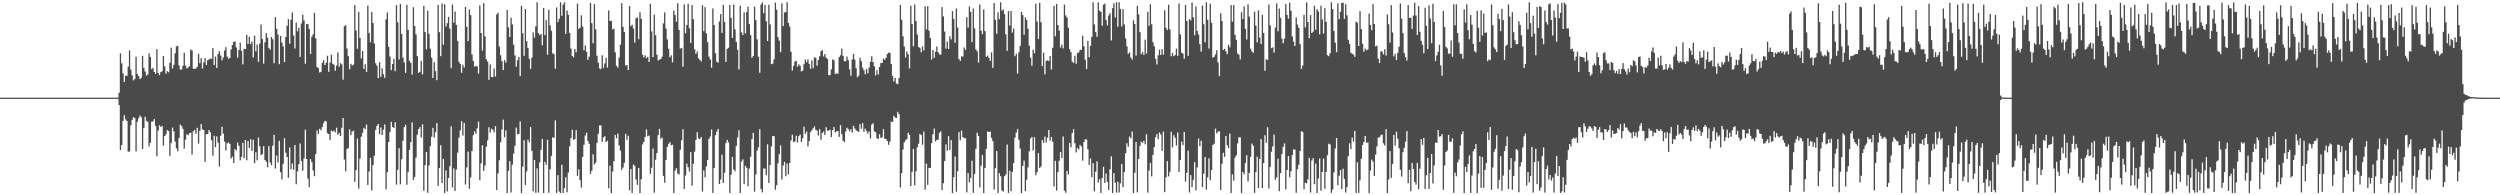 <?xml version="1.0" encoding="UTF-8"?>
<svg xmlns="http://www.w3.org/2000/svg" width="1920" height="150">
  <path d="M0 74.997h1v1.000H0zM1 74.997h1v1.000H1zM2 74.997h1v1.000H2zM3 74.997h1v1.000H3zM4 74.997h1v1.000H4zM5 74.997h1v1.000H5zM6 74.997h1v1.000H6zM7 74.997h1v1.000H7zM8 74.997h1v1.000H8zM9 74.997h1v1.000H9zM10 74.997h1v1.000H10zM11 74.997h1v1.000H11zM12 74.996h1v1.000H12zM13 74.997h1v1.000H13zM14 74.997h1v1.000H14zM15 74.997h1v1.000H15zM16 74.997h1v1.000H16zM17 74.997h1v1.000H17zM18 74.997h1v1.000H18zM19 74.997h1v1.000H19zM20 74.996h1v1.000H20zM21 74.997h1v1.000H21zM22 74.997h1v1.000H22zM23 74.997h1v1.000H23zM24 74.997h1v1.000H24zM25 74.997h1v1.000H25zM26 74.997h1v1.000H26zM27 74.997h1v1.000H27zM28 74.997h1v1.000H28zM29 74.997h1v1.000H29zM30 74.996h1v1.000H30zM31 74.997h1v1.000H31zM32 74.997h1v1.000H32zM33 74.997h1v1.000H33zM34 74.997h1v1.000H34zM35 74.997h1v1.000H35zM36 74.997h1v1.000H36zM37 74.997h1v1.000H37zM38 74.997h1v1.000H38zM39 74.997h1v1.000H39zM40 74.997h1v1.000H40zM41 74.997h1v1.000H41zM42 74.997h1v1.000H42zM43 74.997h1v1.000H43zM44 74.997h1v1.000H44zM45 74.997h1v1.000H45zM46 74.997h1v1.000H46zM47 74.997h1v1.000H47zM48 74.996h1v1.000H48zM49 74.997h1v1.000H49zM50 74.996h1v1.000H50zM51 74.997h1v1.000H51zM52 74.997h1v1.000H52zM53 74.997h1v1.000H53zM54 74.997h1v1.000H54zM55 74.997h1v1.000H55zM56 74.997h1v1.000H56zM57 74.997h1v1.000H57zM58 74.997h1v1.000H58zM59 74.997h1v1.000H59zM60 74.997h1v1.000H60zM61 74.997h1v1.000H61zM62 74.997h1v1.000H62zM63 74.996h1v1.000H63zM64 74.997h1v1.000H64zM65 74.997h1v1.000H65zM66 74.997h1v1.000H66zM67 74.997h1v1.000H67zM68 74.997h1v1.000H68zM69 74.997h1v1.000H69zM70 74.997h1v1.000H70zM71 74.997h1v1.000H71zM72 74.997h1v1.000H72zM73 74.997h1v1.000H73zM74 74.997h1v1.000H74zM75 74.997h1v1.000H75zM76 74.997h1v1.000H76zM77 74.997h1v1.000H77zM78 74.997h1v1.000H78zM79 74.997h1v1.000H79zM80 74.997h1v1.000H80zM81 74.996h1v1.000H81zM82 74.997h1v1.000H82zM83 74.997h1v1.000H83zM84 74.996h1v1.000H84zM85 74.997h1v1.000H85zM86 74.997h1v1.000H86zM87 74.997h1v1.000H87zM88 74.996h1v1.000H88zM89 74.997h1v1.000H89zM90 74.996h1v1.000H90zM91 71.169h1v9.539H91zM92 40.978h1v74.224H92zM93 48.644h1v62.733H93zM94 56.369h1v36.431H94zM95 62.906h1v25.519H95zM96 58.202h1v33.493H96zM97 58.227h1v34.684H97zM98 51.172h1v65.338H98zM99 38.725h1v77.591H99zM100 53.486h1v42.759H100zM101 57.867h1v34.182H101zM102 61.764h1v28.199H102zM103 60.725h1v29.878H103zM104 43.644h1v72.671H104zM105 56.862h1v36.691H105zM106 58.418h1v32.343H106zM107 60.768h1v27.955H107zM108 59.677h1v30.379H108zM109 42.871h1v71.623H109zM110 52.048h1v46.342H110zM111 54.940h1v34.747H111zM112 58.136h1v34.681H112zM113 57.125h1v36.453H113zM114 40.977h1v71.524H114zM115 43.712h1v65.911H115zM116 53.154h1v40.309H116zM117 52.219h1v41.072H117zM118 55.241h1v36.245H118zM119 56.707h1v39.938H119zM120 37.739h1v82.321H120zM121 55.949h1v44.332H121zM122 57.717h1v38.544H122zM123 55.391h1v42.080H123zM124 54.708h1v41.958H124zM125 42.973h1v68.854H125zM126 50.950h1v53.511H126zM127 56.571h1v46.662H127zM128 54.686h1v45.278H128zM129 55.543h1v45.043H129zM130 48.191h1v71.462H130zM131 36.573h1v73.340H131zM132 52.611h1v45.316H132zM133 49.778h1v51.075H133zM134 40.981h1v67.790H134zM135 35.631h1v78.360H135zM136 35.165h1v81.022H136zM137 50.200h1v55.802H137zM138 53.464h1v42.227H138zM139 53.312h1v43.528H139zM140 50.531h1v48.431H140zM141 40.573h1v73.492H141zM142 50.433h1v56.826H142zM143 52.583h1v50.513H143zM144 51.832h1v52.021H144zM145 50.875h1v51.489H145zM146 38.021h1v63.912H146zM147 38.688h1v80.006H147zM148 52.775h1v48.044H148zM149 52.824h1v46.932H149zM150 52.656h1v50.134H150zM151 51.211h1v46.931H151zM152 41.243h1v69.053H152zM153 48.536h1v51.929H153zM154 44.688h1v50.533H154zM155 52.621h1v46.683H155zM156 47.987h1v51.947H156zM157 44.689h1v79.686H157zM158 49.944h1v53.071H158zM159 46.265h1v56.584H159zM160 45.622h1v54.278H160zM161 44.997h1v56.602H161zM162 45.133h1v62.633H162zM163 36.950h1v82.668H163zM164 49.922h1v54.262H164zM165 43.473h1v69.569H165zM166 52.159h1v52.588H166zM167 41.471h1v68.058H167zM168 39.279h1v88.694H168zM169 42.714h1v61.584H169zM170 46.349h1v51.063H170zM171 44.171h1v58.490H171zM172 38.737h1v69.995H172zM173 36.248h1v79.352H173zM174 43.463h1v66.609H174zM175 45.273h1v64.065H175zM176 44.475h1v66.011H176zM177 37.987h1v83.741H177zM178 34.540h1v85.754H178zM179 32.232h1v92.976H179zM180 31.811h1v82.710H180zM181 36.382h1v79.230H181zM182 44.300h1v65.223H182zM183 38.402h1v73.577H183zM184 32.812h1v90.328H184zM185 39.036h1v81.489H185zM186 49.480h1v60.205H186zM187 37.457h1v83.999H187zM188 37.646h1v69.887H188zM189 26.703h1v96.419H189zM190 33.706h1v74.652H190zM191 28.222h1v85.517H191zM192 33.956h1v72.995H192zM193 31.948h1v83.858H193zM194 44.081h1v63.238H194zM195 27.325h1v97.990H195zM196 39.376h1v77.563H196zM197 34.195h1v88.920H197zM198 47.520h1v58.069H198zM199 33.505h1v78.866H199zM200 18.832h1v100.143H200zM201 30.003h1v88.391H201zM202 48.840h1v63.425H202zM203 32.441h1v90.376H203zM204 25.509h1v98.753H204zM205 28.923h1v99.580H205zM206 36.989h1v75.228H206zM207 38.115h1v86.637H207zM208 28.358h1v98.496H208zM209 30.134h1v81.725H209zM210 48.576h1v55.013H210zM211 13.159h1v116.329H211zM212 22.130h1v97.367H212zM213 26.509h1v98.342H213zM214 49.286h1v58.858H214zM215 27.688h1v104.601H215zM216 32.723h1v105.075H216zM217 35.688h1v90.130H217zM218 47.692h1v58.440H218zM219 28.456h1v88.835H219zM220 19.756h1v100.826H220zM221 14.697h1v121.778H221zM222 33.535h1v79.761H222zM223 15.140h1v114.784H223zM224 9.543h1v116.015H224zM225 27.213h1v103.123H225zM226 37.287h1v74.057H226zM227 17.360h1v124.156H227zM228 24.068h1v107.492H228zM229 21.301h1v104.846H229zM230 43.702h1v66.485H230zM231 18.009h1v105.623H231zM232 11.326h1v119.795H232zM233 15.707h1v106.030H233zM234 48.899h1v50.699H234zM235 18.380h1v103.741H235zM236 18.582h1v118.530H236zM237 22.207h1v121.501H237zM238 41.436h1v80.814H238zM239 28.337h1v96.067H239zM240 26.348h1v104.529H240zM241 9.899h1v125.397H241zM242 29.508h1v88.884H242zM243 51.457h1v48.758H243zM244 52.360h1v50.421H244zM245 55.684h1v43.212H245zM246 55.214h1v44.815H246zM247 48.293h1v49.330H247zM248 46.246h1v48.350H248zM249 49.932h1v42.910H249zM250 48.149h1v45.030H250zM251 42.786h1v59.511H251zM252 55.160h1v47.849H252zM253 48.103h1v59.483H253zM254 42.009h1v58.289H254zM255 48.941h1v52.069H255zM256 49.689h1v50.605H256zM257 54.307h1v47.311H257zM258 50.347h1v47.686H258zM259 40.239h1v63.278H259zM260 51.239h1v50.920H260zM261 48.506h1v56.010H261zM262 49.442h1v48.693H262zM263 61.142h1v29.415H263zM264 20.119h1v102.410H264zM265 19.360h1v112.106H265zM266 37.316h1v77.107H266zM267 43.176h1v70.425H267zM268 53.217h1v46.190H268zM269 48.998h1v54.828H269zM270 50.351h1v50.656H270zM271 49.607h1v50.793H271zM272 3.857h1v135.796H272zM273 23.441h1v107.265H273zM274 37.427h1v68.983H274zM275 9.253h1v135.613H275zM276 29.202h1v92.631H276zM277 44.913h1v60.048H277zM278 39.234h1v62.755H278zM279 52.937h1v45.158H279zM280 49.299h1v49.860H280zM281 55.251h1v40.411H281zM282 4.347h1v137.724H282zM283 25.290h1v106.416H283zM284 32.407h1v88.854H284zM285 9.250h1v137.031H285zM286 17.697h1v109.138H286zM287 33.335h1v86.341H287zM288 48.545h1v51.215H288zM289 50.454h1v46.279H289zM290 60.012h1v35.200H290zM291 47.753h1v55.352H291zM292 59.017h1v38.869H292zM293 52.488h1v51.227H293zM294 56.997h1v42.633H294zM295 59.741h1v35.790H295zM296 14.777h1v130.632H296zM297 9.563h1v122.706H297zM298 35.999h1v73.080H298zM299 43.480h1v57.984H299zM300 53.917h1v39.674H300zM301 49.135h1v48.411H301zM302 45.182h1v53.168H302zM303 54.669h1v39.174H303zM304 3.961h1v137.798H304zM305 17.135h1v113.287H305zM306 45.661h1v68.149H306zM307 2.986h1v138.565H307zM308 26.037h1v96.354H308zM309 44.258h1v63.759H309zM310 47.897h1v49.744H310zM311 55.943h1v39.885H311zM312 3.693h1v138.184H312zM313 22.918h1v109.096H313zM314 46.793h1v68.364H314zM315 48.297h1v60.892H315zM316 57.263h1v36.685H316zM317 5.560h1v132.579H317zM318 20.025h1v115.878H318zM319 26.423h1v94.621H319zM320 43.054h1v60.390H320zM321 55.949h1v43.159H321zM322 55.163h1v42.471H322zM323 46.805h1v58.814H323zM324 57.130h1v38.374H324zM325 4.435h1v142.149H325zM326 24.603h1v102.213H326zM327 37.957h1v78.798H327zM328 8.180h1v139.823H328zM329 25.988h1v101.166H329zM330 37.393h1v74.893H330zM331 44.186h1v60.852H331zM332 59.831h1v38.307H332zM333 47.699h1v57.855H333zM334 54.606h1v47.004H334zM335 61.574h1v32.987H335zM336 3.752h1v139.009H336zM337 24.717h1v104.375H337zM338 43.123h1v68.393H338zM339 2.611h1v138.031H339zM340 34.326h1v87.692H340zM341 3.219h1v144.979H341zM342 20.355h1v110.566H342zM343 17.818h1v129.231H343zM344 12.916h1v123.845H344zM345 22.081h1v105.559H345zM346 52.368h1v44.691H346zM347 3.558h1v140.354H347zM348 17.381h1v111.995H348zM349 8.851h1v137.856H349zM350 19.136h1v111.036H350zM351 31.431h1v85.825H351zM352 47.403h1v58.251H352zM353 49.077h1v51.063H353zM354 55.835h1v37.216H354zM355 49.723h1v54.359H355zM356 51.914h1v42.484H356zM357 5.344h1v136.384H357zM358 20.571h1v107.979H358zM359 31.595h1v84.908H359zM360 7.334h1v137.596H360zM361 11.642h1v124.681H361zM362 41.936h1v74.028H362zM363 46.898h1v56.947H363zM364 51.223h1v49.567H364zM365 50.474h1v52.268H365zM366 51.186h1v47.329H366zM367 56.496h1v36.880H367zM368 4.083h1v134.371H368zM369 25.347h1v100.085H369zM370 38.786h1v72.800H370zM371 2.467h1v128.843H371zM372 27.968h1v99.162H372zM373 45.532h1v67.178H373zM374 47.306h1v60.592H374zM375 61.269h1v36.488H375zM376 49.460h1v52.394H376zM377 59.172h1v39.675H377zM378 59.262h1v40.397H378zM379 52.545h1v49.056H379zM380 58.765h1v38.126H380zM381 11.137h1v134.839H381zM382 9.826h1v123.386H382zM383 35.802h1v87.294H383zM384 42.461h1v66.853H384zM385 46.976h1v52.391H385zM386 53.757h1v38.089H386zM387 46.162h1v59.309H387zM388 48.078h1v52.010H388zM389 7.642h1v140.638H389zM390 20.941h1v110.228H390zM391 28.430h1v95.330H391zM392 13.682h1v134.154H392zM393 18.861h1v107.541H393zM394 34.319h1v83.648H394zM395 42.584h1v69.357H395zM396 51.252h1v46.683H396zM397 46.239h1v56.853H397zM398 43.788h1v59.081H398zM399 58.471h1v34.767H399zM400 4.389h1v143.811H400zM401 25.584h1v102.346H401zM402 42.851h1v64.831H402zM403 6.977h1v135.206H403zM404 31.664h1v99.964H404zM405 36.807h1v70.403H405zM406 45.172h1v64.160H406zM407 52.877h1v44.707H407zM408 44.237h1v71.668H408zM409 24.873h1v122.093H409zM410 28.892h1v94.049H410zM411 20.233h1v127.801H411zM412 1.721h1v127.618H412zM413 25.355h1v122.536H413zM414 27.028h1v97.697H414zM415 26.083h1v89.085H415zM416 34.789h1v71.917H416zM417 6.156h1v142.122H417zM418 26.929h1v97.321H418zM419 15.488h1v111.030H419zM420 41.990h1v65.327H420zM421 7.427h1v140.587H421zM422 19.523h1v110.483H422zM423 23.662h1v96.062H423zM424 41.010h1v64.464H424zM425 41.571h1v64.248H425zM426 52.739h1v39.729H426zM427 5.697h1v142.408H427zM428 17.033h1v117.461H428zM429 14.367h1v132.776H429zM430 1.720h1v146.559H430zM431 12.194h1v114.375H431zM432 3.563h1v144.639H432zM433 1.739h1v142.809H433zM434 26.070h1v110.083H434zM435 8.016h1v139.643H435zM436 11.461h1v121.086H436zM437 25.226h1v87.230H437zM438 37.220h1v68.885H438zM439 43.060h1v56.575H439zM440 43.983h1v63.335H440zM441 37.712h1v69.141H441zM442 40.198h1v59.728H442zM443 2.773h1v132.283H443zM444 22.258h1v107.793H444zM445 21.314h1v117.085H445zM446 11.768h1v132.267H446zM447 20.339h1v100.205H447zM448 38.639h1v72.565H448zM449 34.915h1v69.186H449zM450 39.710h1v62.248H450zM451 45.930h1v62.264H451zM452 43.504h1v66.915H452zM453 2.188h1v131.409H453zM454 17.766h1v113.374H454zM455 33.236h1v85.298H455zM456 3.176h1v123.101H456zM457 22.521h1v102.363H457zM458 42.738h1v67.001H458zM459 48.187h1v54.549H459zM460 52.480h1v43.894H460zM461 53.113h1v43.204H461zM462 42.506h1v66.389H462zM463 52.001h1v53.497H463zM464 48.703h1v55.892H464zM465 44.404h1v64.666H465zM466 51.881h1v56.227H466zM467 8.057h1v136.590H467zM468 16.124h1v111.110H468zM469 16.026h1v132.240H469zM470 22.496h1v109.263H470zM471 22.082h1v101.778H471zM472 40.208h1v63.446H472zM473 50.485h1v55.681H473zM474 51.993h1v50.604H474zM475 44.300h1v67.316H475zM476 34.321h1v81.337H476zM477 2.409h1v127.980H477zM478 20.610h1v108.044H478zM479 24.593h1v100.434H479zM480 50.206h1v52.612H480zM481 50.069h1v57.303H481zM482 53.817h1v50.425H482zM483 4.592h1v141.530H483zM484 20.121h1v109.662H484zM485 18.973h1v129.254H485zM486 21.900h1v104.475H486zM487 32.655h1v94.700H487zM488 13.973h1v123.835H488zM489 13.397h1v128.570H489zM490 30.109h1v98.882H490zM491 9.346h1v138.918H491zM492 14.479h1v123.198H492zM493 42.061h1v68.817H493zM494 44.091h1v64.849H494zM495 42.492h1v62.565H495zM496 44.601h1v54.777H496zM497 43.597h1v61.118H497zM498 47.603h1v56.474H498zM499 2.935h1v130.609H499zM500 24.090h1v104.791H500zM501 43.861h1v70.258H501zM502 11.272h1v136.662H502zM503 27.020h1v95.635H503zM504 41.971h1v75.598H504zM505 46.419h1v57.358H505zM506 45.810h1v53.167H506zM507 45.300h1v61.367H507zM508 43.515h1v62.107H508zM509 17.976h1v117.071H509zM510 9.530h1v130.769H510zM511 21.921h1v100.905H511zM512 30.260h1v82.619H512zM513 37.442h1v72.980H513zM514 44.003h1v65.191H514zM515 42.502h1v69.144H515zM516 47.878h1v63.283H516zM517 8.165h1v140.112H517zM518 11.583h1v119.456H518zM519 16.716h1v112.443H519zM520 2.448h1v130.782H520zM521 22.918h1v111.104H521zM522 37.335h1v77.682H522zM523 36.756h1v71.033H523zM524 51.190h1v47.980H524zM525 3.362h1v141.763H525zM526 25.509h1v109.267H526zM527 19.197h1v106.471H527zM528 2.874h1v125.569H528zM529 21.712h1v110.001H529zM530 33.010h1v83.850H530zM531 3.915h1v138.696H531zM532 14.739h1v111.023H532zM533 37.890h1v78.544H533zM534 41.424h1v66.034H534zM535 39.460h1v62.048H535zM536 44.789h1v61.478H536zM537 45.956h1v60.909H537zM538 47.134h1v58.068H538zM539 4.048h1v143.054H539zM540 23.958h1v106.914H540zM541 5.497h1v130.700H541zM542 25.576h1v102.228H542zM543 32.413h1v90.462H543zM544 43.449h1v63.289H544zM545 45.565h1v59.340H545zM546 51.941h1v47.435H546zM547 6.459h1v141.723H547zM548 19.276h1v109.725H548zM549 40.853h1v62.962H549zM550 47.468h1v53.608H550zM551 48.191h1v50.812H551zM552 16.463h1v124.903H552zM553 10.807h1v127.082H553zM554 25.244h1v93.559H554zM555 3.726h1v136.815H555zM556 16.811h1v115.837H556zM557 47.494h1v62.414H557zM558 37.531h1v69.884H558zM559 36.638h1v72.730H559zM560 3.861h1v144.368H560zM561 13.777h1v120.487H561zM562 29.148h1v91.372H562zM563 3.608h1v126.566H563zM564 22.564h1v109.033H564zM565 32.207h1v79.778H565zM566 38.256h1v67.312H566zM567 53.337h1v46.639H567zM568 4.346h1v143.904H568zM569 24.877h1v99.108H569zM570 26.921h1v95.471H570zM571 9.585h1v131.878H571zM572 25.705h1v101.698H572zM573 9.267h1v119.613H573zM574 5.099h1v138.000H574zM575 18.550h1v110.911H575zM576 26.922h1v93.421H576zM577 44.410h1v62.453H577zM578 43.035h1v58.998H578zM579 5.101h1v142.120H579zM580 15.448h1v118.517H580zM581 30.191h1v85.443H581zM582 43.620h1v69.580H582zM583 55.934h1v43.333H583zM584 3.530h1v141.644H584zM585 1.834h1v145.946H585zM586 10.143h1v119.220H586zM587 3.822h1v125.716H587zM588 16.319h1v118.169H588zM589 31.477h1v79.362H589zM590 3.670h1v136.948H590zM591 18.796h1v107.904H591zM592 49.254h1v63.153H592zM593 48.903h1v55.548H593zM594 45.570h1v59.044H594zM595 2.000h1v143.746H595zM596 7.488h1v134.669H596zM597 28.576h1v96.869H597zM598 31.210h1v87.238H598zM599 40.066h1v71.600H599zM600 2.541h1v135.404H600zM601 20.028h1v107.144H601zM602 9.650h1v114.616H602zM603 9.253h1v126.143H603zM604 1.749h1v123.878H604zM605 17.549h1v116.366H605zM606 20.410h1v104.731H606zM607 39.779h1v68.117H607zM608 54.217h1v49.242H608zM609 50.582h1v58.599H609zM610 47.201h1v61.510H610zM611 46.748h1v57.481H611zM612 51.254h1v58.118H612zM613 49.408h1v55.158H613zM614 50.608h1v52.706H614zM615 54.855h1v54.227H615zM616 54.205h1v51.962H616zM617 49.284h1v48.061H617zM618 45.702h1v57.052H618zM619 47.753h1v53.313H619zM620 45.669h1v66.747H620zM621 49.125h1v59.287H621zM622 52.861h1v48.658H622zM623 46.452h1v53.662H623zM624 52.419h1v46.087H624zM625 44.150h1v52.896H625zM626 44.308h1v55.379H626zM627 50.428h1v49.867H627zM628 46.136h1v57.943H628zM629 43.212h1v56.005H629zM630 39.461h1v67.893H630zM631 38.461h1v63.683H631zM632 43.343h1v57.656H632zM633 41.488h1v62.248H633zM634 44.210h1v53.474H634zM635 45.332h1v55.086H635zM636 57.683h1v42.625H636zM637 57.702h1v41.867H637zM638 53.240h1v51.993H638zM639 45.595h1v54.280H639zM640 46.337h1v51.267H640zM641 56.862h1v44.904H641zM642 56.307h1v44.487H642zM643 56.608h1v44.072H643zM644 43.870h1v61.269H644zM645 42.444h1v53.593H645zM646 37.209h1v65.824H646zM647 42.858h1v65.116H647zM648 47.069h1v62.027H648zM649 47.024h1v53.991H649zM650 43.481h1v54.600H650zM651 46.232h1v52.922H651zM652 53.254h1v47.542H652zM653 58.182h1v41.108H653zM654 45.697h1v56.158H654zM655 41.356h1v55.294H655zM656 45.779h1v52.904H656zM657 52.435h1v47.695H657zM658 59.298h1v41.404H658zM659 58.111h1v43.150H659zM660 44.353h1v50.964H660zM661 47.008h1v51.905H661zM662 51.948h1v42.606H662zM663 53.961h1v47.248H663zM664 57.061h1v41.770H664zM665 52.836h1v47.863H665zM666 56.300h1v46.195H666zM667 51.929h1v48.985H667zM668 47.547h1v58.788H668zM669 43.197h1v52.524H669zM670 47.727h1v46.879H670zM671 50.867h1v50.029H671zM672 57.929h1v43.591H672zM673 53.936h1v52.260H673zM674 57.243h1v49.457H674zM675 51.407h1v51.705H675zM676 48.426h1v57.486H676zM677 48.259h1v57.162H677zM678 45.064h1v54.076H678zM679 45.903h1v60.604H679zM680 44.320h1v62.467H680zM681 41.367h1v66.959H681zM682 40.422h1v70.832H682zM683 40.636h1v68.049H683zM684 49.206h1v44.200H684zM685 58.309h1v35.369H685zM686 62.559h1v26.396H686zM687 59.805h1v30.448H687zM688 64.152h1v26.417H688zM689 64.662h1v21.199H689zM690 60.001h1v27.748H690zM691 3.742h1v140.224H691zM692 15.180h1v117.862H692zM693 27.893h1v86.890H693zM694 35.790h1v73.560H694zM695 44.082h1v63.664H695zM696 39.516h1v67.299H696zM697 41.676h1v60.287H697zM698 52.510h1v51.094H698zM699 4.407h1v138.469H699zM700 18.443h1v113.449H700zM701 35.581h1v78.787H701zM702 3.414h1v138.852H702zM703 16.083h1v115.555H703zM704 26.498h1v86.643H704zM705 36.167h1v74.168H705zM706 36.688h1v66.200H706zM707 40.200h1v63.445H707zM708 35.677h1v75.454H708zM709 38.717h1v62.359H709zM710 4.788h1v140.868H710zM711 22.606h1v103.078H711zM712 4.783h1v137.213H712zM713 23.567h1v105.351H713zM714 29.200h1v99.733H714zM715 45.740h1v64.211H715zM716 38.354h1v64.812H716zM717 44.431h1v54.279H717zM718 39.710h1v68.890H718zM719 35.718h1v71.775H719zM720 40.089h1v67.190H720zM721 41.717h1v60.323H721zM722 42.100h1v58.807H722zM723 5.461h1v140.515H723zM724 12.576h1v128.180H724zM725 24.260h1v99.405H725zM726 37.312h1v73.573H726zM727 31.862h1v83.944H727zM728 37.654h1v66.967H728zM729 27.913h1v87.226H729zM730 30.237h1v77.380H730zM731 8.565h1v139.707H731zM732 14.600h1v121.528H732zM733 32.778h1v87.395H733zM734 6.494h1v140.683H734zM735 21.160h1v110.411H735zM736 45.360h1v56.094H736zM737 46.781h1v60.872H737zM738 43.285h1v56.987H738zM739 43.452h1v61.772H739zM740 36.478h1v69.721H740zM741 38.340h1v67.744H741zM742 13.155h1v134.612H742zM743 21.248h1v111.686H743zM744 5.032h1v135.037H744zM745 9.152h1v127.601H745zM746 32.385h1v90.993H746zM747 6.628h1v141.515H747zM748 21.738h1v111.852H748zM749 37.854h1v76.414H749zM750 39.444h1v62.472H750zM751 48.090h1v56.370H751zM752 3.365h1v140.477H752zM753 23.554h1v103.645H753zM754 26.201h1v92.845H754zM755 7.236h1v141.038H755zM756 23.879h1v105.068H756zM757 43.639h1v70.711H757zM758 42.626h1v58.386H758zM759 44.393h1v56.928H759zM760 46.808h1v54.236H760zM761 40.236h1v65.649H761zM762 52.097h1v56.262H762zM763 2.351h1v143.219H763zM764 15.218h1v113.959H764zM765 25.889h1v90.115H765zM766 9.458h1v138.773H766zM767 14.704h1v118.222H767zM768 1.734h1v133.566H768zM769 8.129h1v138.150H769zM770 7.246h1v139.944H770zM771 10.820h1v124.478H771zM772 26.375h1v107.681H772zM773 39.034h1v72.017H773zM774 8.552h1v139.596H774zM775 19.580h1v111.593H775zM776 8.476h1v138.417H776zM777 25.013h1v107.040H777zM778 21.919h1v103.342H778zM779 43.161h1v62.573H779zM780 41.315h1v60.548H780zM781 56.420h1v42.723H781zM782 40.209h1v67.109H782zM783 35.277h1v78.793H783zM784 9.150h1v139.065H784zM785 11.570h1v115.802H785zM786 26.674h1v96.659H786zM787 13.385h1v133.531H787zM788 15.245h1v122.794H788zM789 22.127h1v106.389H789zM790 35.062h1v81.107H790zM791 44.278h1v62.128H791zM792 50.424h1v54.741H792zM793 38.157h1v77.516H793zM794 40.924h1v64.443H794zM795 2.869h1v131.746H795zM796 16.511h1v115.748H796zM797 29.928h1v87.658H797zM798 2.128h1v126.858H798zM799 17.053h1v110.834H799zM800 50.715h1v56.735H800zM801 40.551h1v69.224H801zM802 57.106h1v47.795H802zM803 46.805h1v62.517H803zM804 46.261h1v59.484H804zM805 46.849h1v53.067H805zM806 43.029h1v65.067H806zM807 53.394h1v51.859H807zM808 36.677h1v72.239H808zM809 4.568h1v138.741H809zM810 27.879h1v95.609H810zM811 3.097h1v143.240H811zM812 19.189h1v112.987H812zM813 23.497h1v99.932H813zM814 36.526h1v80.221H814zM815 34.233h1v87.230H815zM816 37.168h1v67.660H816zM817 3.545h1v142.906H817zM818 11.837h1v136.109H818zM819 13.400h1v117.863H819zM820 21.251h1v112.716H820zM821 37.849h1v71.901H821zM822 40.088h1v72.986H822zM823 47.319h1v54.808H823zM824 48.384h1v50.808H824zM825 42.807h1v67.148H825zM826 48.973h1v68.063H826zM827 40.830h1v72.773H827zM828 40.137h1v74.578H828zM829 38.339h1v72.895H829zM830 38.239h1v74.226H830zM831 27.416h1v95.961H831zM832 35.561h1v73.537H832zM833 45.830h1v61.072H833zM834 53.056h1v54.165H834zM835 31.445h1v83.174H835zM836 43.902h1v82.740H836zM837 35.247h1v86.503H837zM838 28.300h1v107.718H838zM839 1.813h1v123.537H839zM840 18.748h1v128.248H840zM841 24.651h1v107.202H841zM842 28.197h1v95.750H842zM843 1.849h1v138.346H843zM844 8.213h1v129.395H844zM845 9.133h1v139.106H845zM846 19.741h1v116.951H846zM847 3.576h1v124.559H847zM848 2.743h1v137.780H848zM849 15.394h1v117.859H849zM850 19.481h1v120.232H850zM851 11.919h1v134.014H851zM852 10.160h1v119.906H852zM853 31.099h1v89.009H853zM854 6.318h1v141.907H854zM855 2.595h1v130.382H855zM856 13.459h1v126.908H856zM857 1.732h1v146.208H857zM858 20.470h1v119.110H858zM859 1.744h1v146.142H859zM860 6.785h1v133.979H860zM861 20.305h1v105.702H861zM862 7.077h1v136.676H862zM863 18.794h1v113.374H863zM864 29.505h1v88.248H864zM865 35.616h1v74.387H865zM866 41.352h1v71.381H866zM867 40.220h1v64.710H867zM868 44.189h1v62.175H868zM869 45.792h1v55.290H869zM870 15.616h1v132.607H870zM871 18.385h1v114.299H871zM872 42.710h1v66.305H872zM873 4.450h1v143.248H873zM874 11.078h1v111.105H874zM875 24.738h1v87.336H875zM876 41.604h1v67.255H876zM877 39.986h1v69.630H877zM878 42.172h1v66.031H878zM879 30.464h1v80.365H879zM880 41.150h1v61.949H880zM881 9.064h1v138.843H881zM882 19.888h1v111.142H882zM883 3.294h1v121.760H883zM884 18.616h1v116.871H884zM885 32.392h1v86.547H885zM886 35.594h1v77.409H886zM887 45.093h1v60.157H887zM888 49.511h1v53.447H888zM889 42.481h1v64.375H889zM890 38.209h1v63.454H890zM891 42.261h1v61.012H891zM892 37.808h1v78.058H892zM893 41.921h1v59.146H893zM894 7.900h1v139.680H894zM895 21.336h1v114.880H895zM896 23.068h1v100.626H896zM897 3.584h1v131.871H897zM898 22.519h1v109.414H898zM899 43.201h1v57.949H899zM900 40.536h1v72.668H900zM901 43.096h1v60.759H901zM902 42.270h1v63.575H902zM903 37.287h1v74.490H903zM904 42.858h1v58.938H904zM905 2.669h1v129.434H905zM906 26.295h1v96.656H906zM907 40.421h1v68.397H907zM908 41.227h1v70.196H908zM909 45.115h1v56.213H909zM910 3.741h1v135.709H910zM911 16.058h1v116.592H911zM912 42.855h1v72.791H912zM913 14.666h1v133.191H913zM914 15.685h1v118.780H914zM915 1.919h1v141.869H915zM916 13.266h1v124.864H916zM917 27.027h1v97.437H917zM918 4.941h1v141.294H918zM919 23.747h1v104.826H919zM920 26.554h1v79.904H920zM921 33.930h1v78.425H921zM922 39.645h1v68.451H922zM923 4.258h1v139.424H923zM924 18.572h1v114.877H924zM925 32.451h1v88.199H925zM926 1.721h1v143.872H926zM927 15.215h1v120.983H927zM928 37.268h1v84.375H928zM929 2.813h1v135.602H929zM930 17.417h1v113.195H930zM931 44.220h1v67.088H931zM932 43.574h1v66.807H932zM933 41.803h1v57.025H933zM934 38.585h1v63.845H934zM935 48.039h1v53.047H935zM936 58.474h1v42.429H936zM937 10.261h1v135.726H937zM938 16.222h1v109.550H938zM939 38.337h1v78.992H939zM940 37.454h1v83.044H940zM941 39.434h1v64.988H941zM942 41.650h1v69.967H942zM943 34.405h1v79.282H943zM944 36.332h1v66.287H944zM945 3.890h1v144.372H945zM946 16.615h1v117.323H946zM947 3.771h1v135.002H947zM948 26.728h1v94.387H948zM949 30.545h1v88.775H949zM950 41.125h1v68.981H950zM951 42.081h1v63.318H951zM952 45.623h1v59.858H952zM953 9.310h1v138.940H953zM954 14.618h1v117.432H954zM955 4.834h1v129.024H955zM956 22.098h1v103.145H956zM957 30.294h1v88.965H957zM958 3.279h1v136.096H958zM959 12.767h1v120.056H959zM960 37.380h1v83.082H960zM961 39.533h1v70.706H961zM962 40.511h1v71.400H962zM963 8.955h1v139.181H963zM964 19.658h1v112.540H964zM965 32.569h1v87.753H965zM966 7.986h1v136.576H966zM967 28.814h1v93.285H967zM968 33.837h1v72.951H968zM969 11.354h1v133.085H969zM970 25.303h1v99.960H970zM971 54.388h1v49.448H971zM972 45.552h1v64.133H972zM973 46.015h1v51.704H973zM974 3.519h1v141.305H974zM975 19.454h1v108.747H975zM976 37.026h1v79.485H976zM977 36.357h1v76.128H977zM978 40.454h1v62.984H978zM979 21.112h1v116.930H979zM980 2.630h1v133.610H980zM981 24.019h1v97.830H981zM982 6.535h1v140.331H982zM983 13.651h1v119.349H983zM984 29.730h1v88.500H984zM985 33.244h1v79.536H985zM986 29.699h1v80.412H986zM987 3.135h1v142.377H987zM988 11.501h1v118.990H988zM989 14.361h1v105.522H989zM990 2.061h1v134.131H990zM991 8.248h1v123.343H991zM992 27.968h1v91.240H992zM993 31.950h1v82.792H993zM994 35.326h1v79.561H994zM995 13.410h1v134.667H995zM996 18.816h1v111.095H996zM997 21.416h1v105.161H997zM998 33.874h1v82.028H998zM999 52.834h1v47.992H999zM1000 50.302h1v51.099H1000zM1001 11.364h1v134.064H1001zM1002 21.035h1v119.354H1002zM1003 1.846h1v139.021H1003zM1004 16.888h1v120.852H1004zM1005 29.390h1v91.837H1005zM1006 11.623h1v136.219H1006zM1007 25.359h1v97.928H1007zM1008 24.298h1v97.153H1008zM1009 4.417h1v137.066H1009zM1010 22.911h1v102.750H1010zM1011 7.010h1v141.235H1011zM1012 8.739h1v128.366H1012zM1013 26.301h1v95.398H1013zM1014 4.420h1v142.048H1014zM1015 14.923h1v117.131H1015zM1016 25.846h1v96.004H1016zM1017 6.319h1v138.584H1017zM1018 16.788h1v115.210H1018zM1019 42.380h1v76.810H1019zM1020 43.184h1v67.128H1020zM1021 40.899h1v69.976H1021zM1022 1.737h1v146.354H1022zM1023 6.952h1v138.660H1023zM1024 23.762h1v108.685H1024zM1025 32.796h1v81.250H1025zM1026 40.071h1v65.894H1026zM1027 2.508h1v139.749H1027zM1028 14.758h1v120.228H1028zM1029 9.124h1v121.497H1029zM1030 2.195h1v143.029H1030zM1031 2.124h1v127.447H1031zM1032 14.516h1v122.856H1032zM1033 3.320h1v144.543H1033zM1034 11.795h1v131.931H1034zM1035 30.514h1v89.405H1035zM1036 33.697h1v76.369H1036zM1037 40.508h1v73.986H1037zM1038 41.251h1v64.418H1038zM1039 41.948h1v66.825H1039zM1040 43.650h1v56.978H1040zM1041 16.465h1v131.734H1041zM1042 17.572h1v107.124H1042zM1043 35.304h1v112.796H1043zM1044 8.466h1v130.008H1044zM1045 22.298h1v99.591H1045zM1046 33.623h1v77.715H1046zM1047 39.753h1v69.246H1047zM1048 37.264h1v67.149H1048zM1049 38.610h1v71.039H1049zM1050 37.865h1v71.505H1050zM1051 10.420h1v137.857H1051zM1052 19.157h1v111.811H1052zM1053 23.210h1v99.348H1053zM1054 3.157h1v121.009H1054zM1055 18.457h1v116.656H1055zM1056 35.637h1v83.086H1056zM1057 34.951h1v77.488H1057zM1058 45.039h1v60.568H1058zM1059 48.430h1v57.055H1059zM1060 39.491h1v64.371H1060zM1061 39.535h1v63.776H1061zM1062 41.796h1v68.279H1062zM1063 37.771h1v73.975H1063zM1064 42.616h1v56.539H1064zM1065 11.049h1v137.158H1065zM1066 18.639h1v119.235H1066zM1067 32.724h1v83.271H1067zM1068 3.906h1v132.678H1068zM1069 24.917h1v101.003H1069zM1070 43.334h1v60.235H1070zM1071 41.300h1v70.590H1071zM1072 46.057h1v55.133H1072zM1073 40.567h1v65.969H1073zM1074 35.853h1v77.960H1074zM1075 2.714h1v127.669H1075zM1076 14.357h1v121.194H1076zM1077 25.410h1v91.479H1077zM1078 40.740h1v72.768H1078zM1079 43.909h1v64.901H1079zM1080 46.518h1v54.150H1080zM1081 3.819h1v136.882H1081zM1082 13.650h1v116.802H1082zM1083 13.638h1v133.265H1083zM1084 22.231h1v102.951H1084zM1085 11.992h1v117.785H1085zM1086 2.035h1v137.746H1086zM1087 11.941h1v129.826H1087zM1088 26.877h1v98.237H1088zM1089 4.644h1v140.740H1089zM1090 24.355h1v105.173H1090zM1091 31.392h1v75.495H1091zM1092 34.510h1v76.766H1092zM1093 40.872h1v65.121H1093zM1094 5.922h1v139.167H1094zM1095 19.851h1v114.728H1095zM1096 37.671h1v83.559H1096zM1097 4.157h1v140.997H1097zM1098 14.279h1v118.576H1098zM1099 33.248h1v85.066H1099zM1100 2.844h1v138.091H1100zM1101 16.861h1v110.194H1101zM1102 46.879h1v62.629H1102zM1103 42.586h1v67.044H1103zM1104 39.787h1v60.032H1104zM1105 34.407h1v70.550H1105zM1106 50.227h1v54.441H1106zM1107 58.136h1v44.820H1107zM1108 8.481h1v137.346H1108zM1109 20.730h1v106.409H1109zM1110 35.955h1v80.778H1110zM1111 37.233h1v78.362H1111zM1112 41.201h1v62.407H1112zM1113 41.189h1v67.768H1113zM1114 31.187h1v77.614H1114zM1115 43.571h1v62.703H1115zM1116 3.272h1v144.788H1116zM1117 19.430h1v113.124H1117zM1118 3.401h1v131.987H1118zM1119 25.420h1v99.289H1119zM1120 32.628h1v89.821H1120zM1121 41.254h1v70.541H1121zM1122 41.320h1v61.869H1122zM1123 45.056h1v55.771H1123zM1124 7.231h1v141.049H1124zM1125 17.352h1v110.815H1125zM1126 3.330h1v128.742H1126zM1127 23.187h1v102.691H1127zM1128 30.150h1v89.221H1128zM1129 11.528h1v136.632H1129zM1130 18.964h1v115.817H1130zM1131 33.766h1v82.403H1131zM1132 39.376h1v75.046H1132zM1133 40.316h1v70.351H1133zM1134 8.368h1v139.844H1134zM1135 21.298h1v112.058H1135zM1136 32.149h1v87.750H1136zM1137 8.061h1v136.229H1137zM1138 27.212h1v93.471H1138zM1139 10.430h1v133.755H1139zM1140 25.286h1v105.225H1140zM1141 24.890h1v100.358H1141zM1142 46.982h1v54.630H1142zM1143 45.640h1v61.859H1143zM1144 46.235h1v51.329H1144zM1145 3.468h1v142.281H1145zM1146 19.418h1v109.208H1146zM1147 36.407h1v80.194H1147zM1148 37.863h1v76.433H1148zM1149 39.915h1v63.900H1149zM1150 10.609h1v134.309H1150zM1151 14.641h1v123.449H1151zM1152 23.912h1v96.062H1152zM1153 6.818h1v139.589H1153zM1154 15.439h1v119.433H1154zM1155 46.066h1v70.002H1155zM1156 35.230h1v76.896H1156zM1157 34.315h1v70.554H1157zM1158 3.417h1v141.796H1158zM1159 12.745h1v117.556H1159zM1160 36.819h1v84.614H1160zM1161 9.374h1v136.332H1161zM1162 24.750h1v110.377H1162zM1163 30.933h1v92.940H1163zM1164 34.039h1v80.427H1164zM1165 33.785h1v81.502H1165zM1166 16.340h1v131.340H1166zM1167 19.100h1v108.870H1167zM1168 27.115h1v97.396H1168zM1169 35.750h1v77.528H1169zM1170 52.152h1v52.514H1170zM1171 49.094h1v53.466H1171zM1172 9.855h1v132.660H1172zM1173 22.465h1v109.698H1173zM1174 1.726h1v138.424H1174zM1175 17.812h1v117.409H1175zM1176 28.253h1v84.664H1176zM1177 11.987h1v135.954H1177zM1178 25.823h1v98.620H1178zM1179 42.436h1v71.787H1179zM1180 5.313h1v136.086H1180zM1181 21.468h1v102.324H1181zM1182 4.711h1v141.773H1182zM1183 5.449h1v138.573H1183zM1184 29.471h1v90.278H1184zM1185 33.982h1v79.228H1185zM1186 8.018h1v139.833H1186zM1187 16.969h1v112.854H1187zM1188 18.869h1v108.365H1188zM1189 3.285h1v134.507H1189zM1190 2.591h1v131.884H1190zM1191 15.347h1v123.354H1191zM1192 27.219h1v109.049H1192zM1193 8.085h1v139.838H1193zM1194 13.603h1v119.743H1194zM1195 32.048h1v87.732H1195zM1196 3.167h1v132.015H1196zM1197 13.903h1v113.580H1197zM1198 9.770h1v138.473H1198zM1199 2.229h1v144.767H1199zM1200 22.288h1v113.819H1200zM1201 1.951h1v145.809H1201zM1202 3.410h1v138.444H1202zM1203 21.867h1v100.928H1203zM1204 21.811h1v93.361H1204zM1205 28.195h1v82.380H1205zM1206 37.963h1v74.589H1206zM1207 37.250h1v69.515H1207zM1208 39.550h1v66.194H1208zM1209 46.459h1v60.174H1209zM1210 43.450h1v62.191H1210zM1211 39.715h1v69.938H1211zM1212 55.290h1v42.476H1212zM1213 43.294h1v54.275H1213zM1214 43.753h1v57.880H1214zM1215 43.989h1v61.597H1215zM1216 44.289h1v50.359H1216zM1217 47.487h1v49.608H1217zM1218 40.097h1v61.304H1218zM1219 46.442h1v52.375H1219zM1220 55.239h1v41.633H1220zM1221 58.295h1v39.015H1221zM1222 57.053h1v41.589H1222zM1223 50.160h1v50.385H1223zM1224 48.666h1v48.222H1224zM1225 50.284h1v47.108H1225zM1226 40.350h1v65.562H1226zM1227 43.799h1v55.838H1227zM1228 50.054h1v47.609H1228zM1229 56.340h1v45.276H1229zM1230 53.969h1v47.884H1230zM1231 40.838h1v66.641H1231zM1232 40.080h1v59.035H1232zM1233 46.244h1v53.291H1233zM1234 48.759h1v52.613H1234zM1235 48.659h1v51.312H1235zM1236 53.793h1v42.305H1236zM1237 47.523h1v58.128H1237zM1238 48.333h1v51.892H1238zM1239 53.891h1v49.082H1239zM1240 56.174h1v46.582H1240zM1241 54.370h1v47.823H1241zM1242 56.574h1v41.795H1242zM1243 52.980h1v46.429H1243zM1244 56.938h1v38.361H1244zM1245 52.919h1v53.415H1245zM1246 48.443h1v52.257H1246zM1247 53.131h1v41.724H1247zM1248 54.814h1v43.060H1248zM1249 57.226h1v40.757H1249zM1250 52.626h1v47.501H1250zM1251 55.500h1v45.900H1251zM1252 49.931h1v52.269H1252zM1253 50.952h1v55.248H1253zM1254 46.320h1v54.944H1254zM1255 47.121h1v57.375H1255zM1256 50.233h1v51.434H1256zM1257 55.645h1v49.779H1257zM1258 43.780h1v57.057H1258zM1259 43.349h1v53.129H1259zM1260 50.558h1v44.021H1260zM1261 51.488h1v48.860H1261zM1262 56.351h1v44.323H1262zM1263 51.655h1v56.372H1263zM1264 51.866h1v54.287H1264zM1265 50.445h1v55.614H1265zM1266 44.285h1v54.426H1266zM1267 46.906h1v53.446H1267zM1268 39.503h1v60.855H1268zM1269 36.400h1v68.262H1269zM1270 40.616h1v61.017H1270zM1271 52.599h1v49.473H1271zM1272 52.729h1v46.280H1272zM1273 44.092h1v56.088H1273zM1274 50.295h1v50.288H1274zM1275 42.821h1v56.368H1275zM1276 50.073h1v50.706H1276zM1277 53.667h1v54.716H1277zM1278 53.268h1v48.397H1278zM1279 49.135h1v57.078H1279zM1280 53.540h1v48.004H1280zM1281 52.091h1v64.552H1281zM1282 49.413h1v52.940H1282zM1283 52.105h1v45.380H1283zM1284 53.403h1v57.146H1284zM1285 43.443h1v63.314H1285zM1286 41.708h1v65.463H1286zM1287 35.738h1v68.503H1287zM1288 46.707h1v49.213H1288zM1289 48.357h1v54.884H1289zM1290 46.942h1v55.168H1290zM1291 47.717h1v55.704H1291zM1292 32.539h1v74.168H1292zM1293 47.643h1v51.497H1293zM1294 48.966h1v47.858H1294zM1295 46.954h1v52.737H1295zM1296 47.320h1v52.139H1296zM1297 36.950h1v67.059H1297zM1298 38.760h1v69.840H1298zM1299 42.193h1v57.665H1299zM1300 32.844h1v65.021H1300zM1301 45.284h1v55.278H1301zM1302 48.693h1v47.603H1302zM1303 46.308h1v54.496H1303zM1304 49.434h1v49.573H1304zM1305 39.419h1v60.904H1305zM1306 44.327h1v59.970H1306zM1307 44.103h1v57.437H1307zM1308 38.652h1v58.879H1308zM1309 52.934h1v42.987H1309zM1310 45.768h1v51.450H1310zM1311 39.676h1v66.614H1311zM1312 47.594h1v51.061H1312zM1313 47.100h1v66.946H1313zM1314 46.285h1v62.410H1314zM1315 50.965h1v49.761H1315zM1316 36.069h1v61.682H1316zM1317 51.203h1v56.586H1317zM1318 56.618h1v45.120H1318zM1319 48.627h1v56.408H1319zM1320 50.803h1v53.202H1320zM1321 51.684h1v61.509H1321zM1322 47.546h1v49.109H1322zM1323 49.554h1v49.737H1323zM1324 47.934h1v60.397H1324zM1325 42.735h1v62.757H1325zM1326 42.775h1v56.831H1326zM1327 47.302h1v58.709H1327zM1328 40.291h1v61.577H1328zM1329 43.745h1v61.326H1329zM1330 53.409h1v46.565H1330zM1331 53.202h1v44.368H1331zM1332 50.198h1v46.763H1332zM1333 45.745h1v57.599H1333zM1334 49.818h1v50.622H1334zM1335 46.024h1v59.642H1335zM1336 41.533h1v66.536H1336zM1337 36.834h1v70.188H1337zM1338 49.230h1v50.191H1338zM1339 54.443h1v45.366H1339zM1340 52.399h1v53.579H1340zM1341 56.876h1v45.568H1341zM1342 56.332h1v46.190H1342zM1343 50.302h1v48.785H1343zM1344 48.651h1v55.702H1344zM1345 41.646h1v65.159H1345zM1346 46.869h1v59.524H1346zM1347 47.061h1v61.392H1347zM1348 45.250h1v60.357H1348zM1349 54.961h1v44.278H1349zM1350 53.205h1v46.408H1350zM1351 47.359h1v55.098H1351zM1352 52.113h1v50.809H1352zM1353 46.568h1v60.007H1353zM1354 43.173h1v67.156H1354zM1355 43.409h1v66.595H1355zM1356 46.130h1v62.288H1356zM1357 32.012h1v75.003H1357zM1358 39.837h1v70.021H1358zM1359 36.514h1v67.761H1359zM1360 39.913h1v69.011H1360zM1361 40.048h1v68.413H1361zM1362 43.803h1v56.924H1362zM1363 40.466h1v65.084H1363zM1364 41.330h1v60.886H1364zM1365 39.841h1v64.982H1365zM1366 40.286h1v65.348H1366zM1367 39.168h1v65.505H1367zM1368 40.737h1v63.572H1368zM1369 39.625h1v68.012H1369zM1370 41.905h1v67.815H1370zM1371 40.012h1v72.390H1371zM1372 39.210h1v73.633H1372zM1373 41.767h1v69.213H1373zM1374 10.443h1v136.926H1374zM1375 8.762h1v133.519H1375zM1376 23.008h1v107.212H1376zM1377 37.888h1v78.987H1377zM1378 41.486h1v68.182H1378zM1379 36.720h1v70.126H1379zM1380 42.631h1v61.973H1380zM1381 42.086h1v65.931H1381zM1382 44.318h1v61.335H1382zM1383 39.297h1v67.093H1383zM1384 48.479h1v59.990H1384zM1385 5.760h1v141.488H1385zM1386 9.876h1v127.761H1386zM1387 24.893h1v98.123H1387zM1388 36.931h1v69.249H1388zM1389 38.048h1v74.054H1389zM1390 44.661h1v63.787H1390zM1391 43.993h1v64.731H1391zM1392 49.997h1v62.730H1392zM1393 44.544h1v64.936H1393zM1394 44.081h1v69.545H1394zM1395 40.793h1v64.709H1395zM1396 2.549h1v140.385H1396zM1397 16.899h1v114.666H1397zM1398 39.582h1v74.461H1398zM1399 42.537h1v66.630H1399zM1400 43.344h1v59.239H1400zM1401 42.139h1v59.382H1401zM1402 43.219h1v67.633H1402zM1403 38.734h1v71.457H1403zM1404 40.160h1v66.724H1404zM1405 49.377h1v60.374H1405zM1406 45.160h1v61.422H1406zM1407 8.453h1v134.945H1407zM1408 18.578h1v110.694H1408zM1409 32.022h1v86.002H1409zM1410 42.785h1v71.424H1410zM1411 39.129h1v67.717H1411zM1412 3.579h1v144.069H1412zM1413 18.103h1v113.848H1413zM1414 35.717h1v84.960H1414zM1415 47.554h1v54.856H1415zM1416 40.437h1v63.408H1416zM1417 2.088h1v141.181H1417zM1418 22.927h1v108.959H1418zM1419 34.978h1v92.615H1419zM1420 45.975h1v68.500H1420zM1421 42.926h1v59.520H1421zM1422 43.144h1v57.515H1422zM1423 42.472h1v64.064H1423zM1424 41.776h1v67.405H1424zM1425 41.425h1v69.022H1425zM1426 41.497h1v70.409H1426zM1427 38.393h1v68.249H1427zM1428 5.098h1v135.010H1428zM1429 5.594h1v129.329H1429zM1430 26.690h1v90.911H1430zM1431 38.503h1v76.046H1431zM1432 38.706h1v73.107H1432zM1433 36.134h1v74.124H1433zM1434 36.665h1v68.574H1434zM1435 35.781h1v71.202H1435zM1436 38.628h1v67.856H1436zM1437 39.128h1v70.290H1437zM1438 41.909h1v61.788H1438zM1439 3.290h1v142.944H1439zM1440 20.901h1v104.345H1440zM1441 43.546h1v72.923H1441zM1442 45.010h1v64.387H1442zM1443 42.408h1v59.863H1443zM1444 49.771h1v54.803H1444zM1445 49.672h1v57.006H1445zM1446 53.469h1v52.336H1446zM1447 43.827h1v61.263H1447zM1448 37.695h1v68.872H1448zM1449 14.954h1v128.685H1449zM1450 13.225h1v127.151H1450zM1451 31.671h1v93.280H1451zM1452 41.807h1v77.561H1452zM1453 38.201h1v70.714H1453zM1454 40.649h1v64.705H1454zM1455 47.018h1v59.898H1455zM1456 47.290h1v60.866H1456zM1457 48.267h1v60.250H1457zM1458 38.360h1v73.230H1458zM1459 38.768h1v72.619H1459zM1460 4.559h1v143.557H1460zM1461 20.475h1v109.064H1461zM1462 32.377h1v78.144H1462zM1463 39.951h1v63.659H1463zM1464 40.357h1v65.630H1464zM1465 39.761h1v60.929H1465zM1466 37.635h1v76.841H1466zM1467 36.615h1v76.384H1467zM1468 37.982h1v64.771H1468zM1469 40.128h1v70.278H1469zM1470 42.059h1v60.087H1470zM1471 7.676h1v140.224H1471zM1472 22.304h1v115.647H1472zM1473 31.866h1v92.353H1473zM1474 33.941h1v76.215H1474zM1475 37.807h1v72.666H1475zM1476 38.134h1v69.029H1476zM1477 37.643h1v73.844H1477zM1478 41.383h1v64.623H1478zM1479 47.634h1v55.401H1479zM1480 45.136h1v65.380H1480zM1481 2.806h1v138.880H1481zM1482 20.015h1v115.897H1482zM1483 30.801h1v84.919H1483zM1484 37.700h1v72.616H1484zM1485 44.053h1v70.406H1485zM1486 40.070h1v61.434H1486zM1487 43.715h1v67.242H1487zM1488 42.370h1v63.866H1488zM1489 39.864h1v61.315H1489zM1490 47.674h1v59.451H1490zM1491 50.892h1v55.210H1491zM1492 6.526h1v140.595H1492zM1493 14.354h1v117.349H1493zM1494 21.893h1v106.556H1494zM1495 39.366h1v81.556H1495zM1496 32.289h1v79.343H1496zM1497 2.105h1v139.182H1497zM1498 17.270h1v119.533H1498zM1499 25.386h1v99.448H1499zM1500 43.212h1v69.142H1500zM1501 54.279h1v47.921H1501zM1502 52.872h1v44.274H1502zM1503 3.577h1v143.051H1503zM1504 22.393h1v103.489H1504zM1505 30.925h1v85.501H1505zM1506 43.603h1v65.806H1506zM1507 2.466h1v136.742H1507zM1508 17.308h1v118.342H1508zM1509 36.754h1v72.123H1509zM1510 46.200h1v61.138H1510zM1511 2.636h1v137.463H1511zM1512 27.627h1v98.293H1512zM1513 34.163h1v82.231H1513zM1514 37.383h1v71.726H1514zM1515 2.952h1v134.552H1515zM1516 16.780h1v116.523H1516zM1517 37.473h1v73.939H1517zM1518 43.320h1v66.526H1518zM1519 9.814h1v138.210H1519zM1520 22.224h1v105.197H1520zM1521 34.629h1v78.711H1521zM1522 48.232h1v61.825H1522zM1523 3.646h1v136.750H1523zM1524 20.573h1v127.334H1524zM1525 18.152h1v119.460H1525zM1526 23.392h1v107.088H1526zM1527 16.774h1v126.313H1527zM1528 10.782h1v127.957H1528zM1529 30.300h1v117.173H1529zM1530 27.362h1v97.133H1530zM1531 22.498h1v123.322H1531zM1532 11.525h1v136.312H1532zM1533 25.920h1v93.058H1533zM1534 34.044h1v92.319H1534zM1535 26.602h1v91.033H1535zM1536 73.382h1v3.561H1536zM1537 74.711h1v1.000H1537zM1538 74.940h1v1.000H1538zM1539 74.979h1v1.000H1539zM1540 74.992h1v1.000H1540zM1541 75.001h1v1.000H1541zM1542 75.006h1v1.000H1542zM1543 75.007h1v1.000H1543zM1544 75.007h1v1.000H1544zM1545 28.916h1v99.654H1545zM1546 16.112h1v111.841H1546zM1547 21.149h1v102.187H1547zM1548 38.901h1v64.205H1548zM1549 37.033h1v74.867H1549zM1550 38.441h1v69.924H1550zM1551 40.260h1v73.495H1551zM1552 37.447h1v74.095H1552zM1553 11.966h1v135.562H1553zM1554 23.154h1v108.128H1554zM1555 19.225h1v102.203H1555zM1556 5.366h1v133.407H1556zM1557 15.425h1v123.582H1557zM1558 31.639h1v93.861H1558zM1559 39.717h1v75.367H1559zM1560 48.100h1v66.574H1560zM1561 40.372h1v70.152H1561zM1562 33.050h1v84.252H1562zM1563 34.293h1v69.036H1563zM1564 5.070h1v136.752H1564zM1565 20.236h1v108.615H1565zM1566 34.094h1v79.561H1566zM1567 3.281h1v131.228H1567zM1568 18.978h1v111.346H1568zM1569 37.269h1v70.178H1569zM1570 38.408h1v69.796H1570zM1571 42.173h1v61.394H1571zM1572 31.550h1v82.309H1572zM1573 37.945h1v73.464H1573zM1574 43.996h1v66.941H1574zM1575 34.652h1v75.906H1575zM1576 36.280h1v68.590H1576zM1577 5.174h1v124.304H1577zM1578 6.377h1v141.471H1578zM1579 19.069h1v105.175H1579zM1580 3.547h1v128.263H1580zM1581 15.552h1v119.519H1581zM1582 24.418h1v98.567H1582zM1583 32.682h1v80.588H1583zM1584 30.302h1v87.531H1584zM1585 38.548h1v64.513H1585zM1586 32.103h1v89.127H1586zM1587 30.145h1v79.430H1587zM1588 3.060h1v130.268H1588zM1589 21.003h1v108.424H1589zM1590 25.769h1v91.265H1590zM1591 45.050h1v65.388H1591zM1592 40.536h1v63.652H1592zM1593 43.251h1v71.384H1593zM1594 38.232h1v72.284H1594zM1595 37.461h1v76.026H1595zM1596 2.352h1v133.293H1596zM1597 19.334h1v119.226H1597zM1598 30.960h1v90.886H1598zM1599 1.747h1v138.725H1599zM1600 10.791h1v125.675H1600zM1601 38.089h1v83.201H1601zM1602 37.446h1v81.773H1602zM1603 36.002h1v78.635H1603zM1604 34.083h1v85.885H1604zM1605 32.624h1v86.787H1605zM1606 37.315h1v72.217H1606zM1607 33.244h1v87.847H1607zM1608 45.533h1v62.803H1608zM1609 3.007h1v135.128H1609zM1610 20.969h1v112.699H1610zM1611 27.576h1v99.864H1611zM1612 16.090h1v131.532H1612zM1613 19.908h1v108.752H1613zM1614 31.652h1v89.874H1614zM1615 35.489h1v74.850H1615zM1616 50.278h1v61.385H1616zM1617 52.032h1v52.962H1617zM1618 39.690h1v76.005H1618zM1619 43.276h1v61.569H1619zM1620 7.694h1v138.441H1620zM1621 11.437h1v124.992H1621zM1622 28.107h1v96.239H1622zM1623 28.834h1v83.534H1623zM1624 41.028h1v70.448H1624zM1625 43.838h1v65.100H1625zM1626 31.911h1v88.997H1626zM1627 32.927h1v79.222H1627zM1628 2.072h1v134.620H1628zM1629 13.673h1v128.082H1629zM1630 23.751h1v98.114H1630zM1631 3.741h1v122.787H1631zM1632 18.698h1v113.547H1632zM1633 22.923h1v85.612H1633zM1634 32.984h1v76.331H1634zM1635 38.823h1v69.586H1635zM1636 5.713h1v136.980H1636zM1637 20.233h1v114.371H1637zM1638 19.387h1v93.862H1638zM1639 3.707h1v138.737H1639zM1640 22.638h1v106.377H1640zM1641 29.476h1v115.354H1641zM1642 10.775h1v126.602H1642zM1643 27.356h1v100.787H1643zM1644 31.289h1v88.061H1644zM1645 35.047h1v74.033H1645zM1646 37.064h1v70.774H1646zM1647 10.817h1v137.179H1647zM1648 19.040h1v113.876H1648zM1649 3.087h1v132.974H1649zM1650 24.577h1v104.267H1650zM1651 19.479h1v112.233H1651zM1652 9.834h1v138.409H1652zM1653 20.600h1v109.232H1653zM1654 25.782h1v91.862H1654zM1655 33.635h1v79.096H1655zM1656 42.008h1v60.883H1656zM1657 49.663h1v56.013H1657zM1658 33.774h1v79.558H1658zM1659 34.847h1v69.578H1659zM1660 37.354h1v68.930H1660zM1661 37.903h1v71.903H1661zM1662 36.621h1v70.956H1662zM1663 1.840h1v146.234H1663zM1664 8.862h1v138.427H1664zM1665 7.144h1v139.903H1665zM1666 21.331h1v108.872H1666zM1667 21.827h1v112.354H1667zM1668 3.729h1v144.257H1668zM1669 11.948h1v119.899H1669zM1670 27.972h1v88.174H1670zM1671 3.817h1v141.163H1671zM1672 19.801h1v113.151H1672zM1673 2.678h1v131.134H1673zM1674 17.222h1v122.397H1674zM1675 23.700h1v96.263H1675zM1676 39.484h1v77.453H1676zM1677 40.130h1v66.963H1677zM1678 41.385h1v68.613H1678zM1679 3.041h1v139.637H1679zM1680 15.809h1v118.636H1680zM1681 22.698h1v125.381H1681zM1682 20.457h1v116.032H1682zM1683 27.058h1v95.189H1683zM1684 2.310h1v143.659H1684zM1685 2.220h1v145.767H1685zM1686 8.811h1v120.781H1686zM1687 21.901h1v125.872H1687zM1688 21.187h1v110.817H1688zM1689 4.435h1v141.847H1689zM1690 17.125h1v116.037H1690zM1691 19.652h1v105.148H1691zM1692 22.242h1v125.946H1692zM1693 23.109h1v107.724H1693zM1694 18.591h1v102.154H1694zM1695 4.175h1v140.523H1695zM1696 4.073h1v140.746H1696zM1697 29.935h1v98.541H1697zM1698 23.749h1v108.044H1698zM1699 14.335h1v118.233H1699zM1700 7.619h1v139.897H1700zM1701 18.083h1v112.745H1701zM1702 24.383h1v99.559H1702zM1703 39.246h1v83.989H1703zM1704 39.971h1v68.469H1704zM1705 41.611h1v73.233H1705zM1706 2.078h1v142.211H1706zM1707 14.879h1v125.454H1707zM1708 27.839h1v104.340H1708zM1709 36.246h1v78.059H1709zM1710 36.863h1v72.699H1710zM1711 3.933h1v142.711H1711zM1712 6.263h1v129.071H1712zM1713 6.461h1v126.953H1713zM1714 25.600h1v122.651H1714zM1715 1.902h1v127.603H1715zM1716 9.005h1v139.129H1716zM1717 9.270h1v130.868H1717zM1718 26.761h1v97.446H1718zM1719 26.201h1v88.949H1719zM1720 37.432h1v79.442H1720zM1721 45.472h1v63.759H1721zM1722 36.840h1v73.569H1722zM1723 36.275h1v73.218H1723zM1724 3.464h1v135.235H1724zM1725 13.436h1v119.382H1725zM1726 28.999h1v90.478H1726zM1727 4.602h1v143.608H1727zM1728 14.551h1v124.323H1728zM1729 29.419h1v95.054H1729zM1730 37.326h1v79.427H1730zM1731 39.739h1v70.653H1731zM1732 38.444h1v75.987H1732zM1733 36.649h1v68.930H1733zM1734 43.897h1v63.780H1734zM1735 8.334h1v136.983H1735zM1736 18.638h1v113.699H1736zM1737 29.476h1v91.931H1737zM1738 4.094h1v129.969H1738zM1739 22.831h1v101.703H1739zM1740 33.111h1v80.523H1740zM1741 37.182h1v85.213H1741zM1742 49.265h1v55.952H1742zM1743 40.204h1v71.638H1743zM1744 36.031h1v75.173H1744zM1745 43.096h1v61.572H1745zM1746 40.757h1v69.742H1746zM1747 33.272h1v68.073H1747zM1748 9.455h1v134.416H1748zM1749 14.384h1v125.451H1749zM1750 26.759h1v99.879H1750zM1751 4.047h1v137.485H1751zM1752 13.314h1v123.098H1752zM1753 34.083h1v91.015H1753zM1754 36.573h1v81.015H1754zM1755 46.671h1v60.126H1755zM1756 45.637h1v76.515H1756zM1757 20.061h1v96.752H1757zM1758 36.570h1v78.524H1758zM1759 4.498h1v131.813H1759zM1760 13.922h1v121.330H1760zM1761 26.115h1v96.785H1761zM1762 28.288h1v90.848H1762zM1763 46.376h1v56.791H1763zM1764 44.887h1v63.033H1764zM1765 32.488h1v78.890H1765zM1766 40.176h1v66.068H1766zM1767 10.241h1v137.567H1767zM1768 16.157h1v111.291H1768zM1769 36.930h1v71.175H1769zM1770 17.697h1v121.532H1770zM1771 19.601h1v106.236H1771zM1772 26.652h1v89.027H1772zM1773 38.567h1v71.506H1773zM1774 37.824h1v73.002H1774zM1775 38.608h1v75.351H1775zM1776 34.877h1v75.701H1776zM1777 41.559h1v66.842H1777zM1778 37.406h1v70.650H1778zM1779 51.902h1v54.358H1779zM1780 8.993h1v139.166H1780zM1781 16.728h1v116.888H1781zM1782 28.130h1v90.453H1782zM1783 10.570h1v136.721H1783zM1784 17.546h1v116.033H1784zM1785 28.203h1v87.303H1785zM1786 29.790h1v82.053H1786zM1787 40.504h1v76.507H1787zM1788 38.663h1v73.684H1788zM1789 40.571h1v69.537H1789zM1790 47.412h1v63.577H1790zM1791 2.463h1v140.233H1791zM1792 13.070h1v121.117H1792zM1793 29.790h1v91.897H1793zM1794 34.159h1v89.577H1794zM1795 28.381h1v82.604H1795zM1796 38.330h1v72.993H1796zM1797 37.677h1v79.334H1797zM1798 47.192h1v65.009H1798zM1799 8.378h1v139.778H1799zM1800 9.656h1v126.443H1800zM1801 31.670h1v83.913H1801zM1802 2.888h1v127.985H1802zM1803 14.435h1v119.244H1803zM1804 31.255h1v78.351H1804zM1805 39.621h1v67.971H1805zM1806 39.531h1v66.452H1806zM1807 10.689h1v136.622H1807zM1808 15.537h1v118.679H1808zM1809 25.662h1v93.854H1809zM1810 2.223h1v128.760H1810zM1811 21.998h1v109.946H1811zM1812 23.238h1v118.488H1812zM1813 9.006h1v125.951H1813zM1814 19.540h1v105.039H1814zM1815 37.090h1v83.319H1815zM1816 45.910h1v66.790H1816zM1817 48.180h1v60.225H1817zM1818 3.538h1v140.909H1818zM1819 12.926h1v123.406H1819zM1820 5.814h1v135.194H1820zM1821 22.906h1v113.734H1821zM1822 29.192h1v97.172H1822zM1823 13.309h1v134.893H1823zM1824 16.565h1v118.937H1824zM1825 28.871h1v94.390H1825zM1826 33.153h1v81.455H1826zM1827 46.259h1v60.164H1827zM1828 3.718h1v137.479H1828zM1829 15.686h1v121.345H1829zM1830 28.678h1v93.890H1830zM1831 29.049h1v81.601H1831zM1832 38.497h1v73.315H1832zM1833 42.992h1v63.429H1833zM1834 3.959h1v144.007H1834zM1835 13.924h1v126.534H1835zM1836 3.204h1v135.185H1836zM1837 21.453h1v113.401H1837zM1838 23.130h1v99.347H1838zM1839 11.853h1v136.246H1839zM1840 16.410h1v118.766H1840zM1841 35.549h1v79.188H1841zM1842 9.915h1v138.165H1842zM1843 19.498h1v112.207H1843zM1844 5.794h1v134.306H1844zM1845 28.264h1v98.903H1845zM1846 20.919h1v99.819H1846zM1847 42.729h1v61.267H1847zM1848 44.865h1v58.707H1848zM1849 47.049h1v66.135H1849zM1850 39.403h1v71.452H1850zM1851 39.553h1v67.480H1851zM1852 4.038h1v141.175H1852zM1853 18.547h1v116.433H1853zM1854 22.641h1v97.458H1854zM1855 5.202h1v142.839H1855zM1856 17.516h1v118.657H1856zM1857 26.324h1v104.438H1857zM1858 26.162h1v88.632H1858zM1859 34.380h1v84.481H1859zM1860 34.777h1v81.319H1860zM1861 35.748h1v78.357H1861zM1862 35.897h1v77.828H1862zM1863 3.948h1v133.732H1863zM1864 17.030h1v121.369H1864zM1865 26.159h1v93.962H1865zM1866 5.820h1v131.947H1866zM1867 21.020h1v109.344H1867zM1868 25.899h1v86.987H1868zM1869 39.292h1v67.226H1869zM1870 41.407h1v66.525H1870zM1871 38.727h1v78.744H1871zM1872 39.402h1v74.075H1872zM1873 42.630h1v67.665H1873zM1874 41.590h1v72.305H1874zM1875 40.816h1v59.383H1875zM1876 24.421h1v119.224H1876zM1877 4.879h1v134.989H1877zM1878 17.188h1v109.498H1878zM1879 33.246h1v94.781H1879zM1880 25.945h1v86.668H1880zM1881 35.026h1v83.234H1881zM1882 30.079h1v82.861H1882zM1883 30.892h1v88.367H1883zM1884 36.929h1v80.394H1884zM1885 28.713h1v94.023H1885zM1886 32.322h1v81.051H1886zM1887 3.803h1v135.403H1887zM1888 19.237h1v112.470H1888zM1889 27.995h1v84.507H1889zM1890 38.224h1v61.660H1890zM1891 64.622h1v23.682H1891zM1892 72.038h1v6.767H1892zM1893 72.893h1v4.261H1893zM1894 73.009h1v3.778H1894zM1895 73.838h1v2.305H1895zM1896 74.142h1v1.677H1896zM1897 74.375h1v1.347H1897zM1898 74.493h1v1.034H1898zM1899 74.616h1v1.000H1899zM1900 74.713h1v1.000H1900zM1901 74.824h1v1.000H1901zM1902 74.869h1v1.000H1902zM1903 74.926h1v1.000H1903zM1904 74.937h1v1.000H1904zM1905 74.962h1v1.000H1905zM1906 74.974h1v1.000H1906zM1907 74.985h1v1.000H1907zM1908 74.988h1v1.000H1908zM1909 74.998h1v1.000H1909zM1910 74.998h1v1.000H1910zM1911 74.998h1v1.000H1911zM1912 74.998h1v1.000H1912zM1913 74.998h1v1.000H1913zM1914 74.998h1v1.000H1914zM1915 74.998h1v1.000H1915zM1916 74.998h1v1.000H1916zM1917 74.998h1v1.000H1917zM1918 74.999h1v1.000H1918zM1919 74.999h1v1.000H1919z" fill="#4a4a4a"></path>
</svg>
